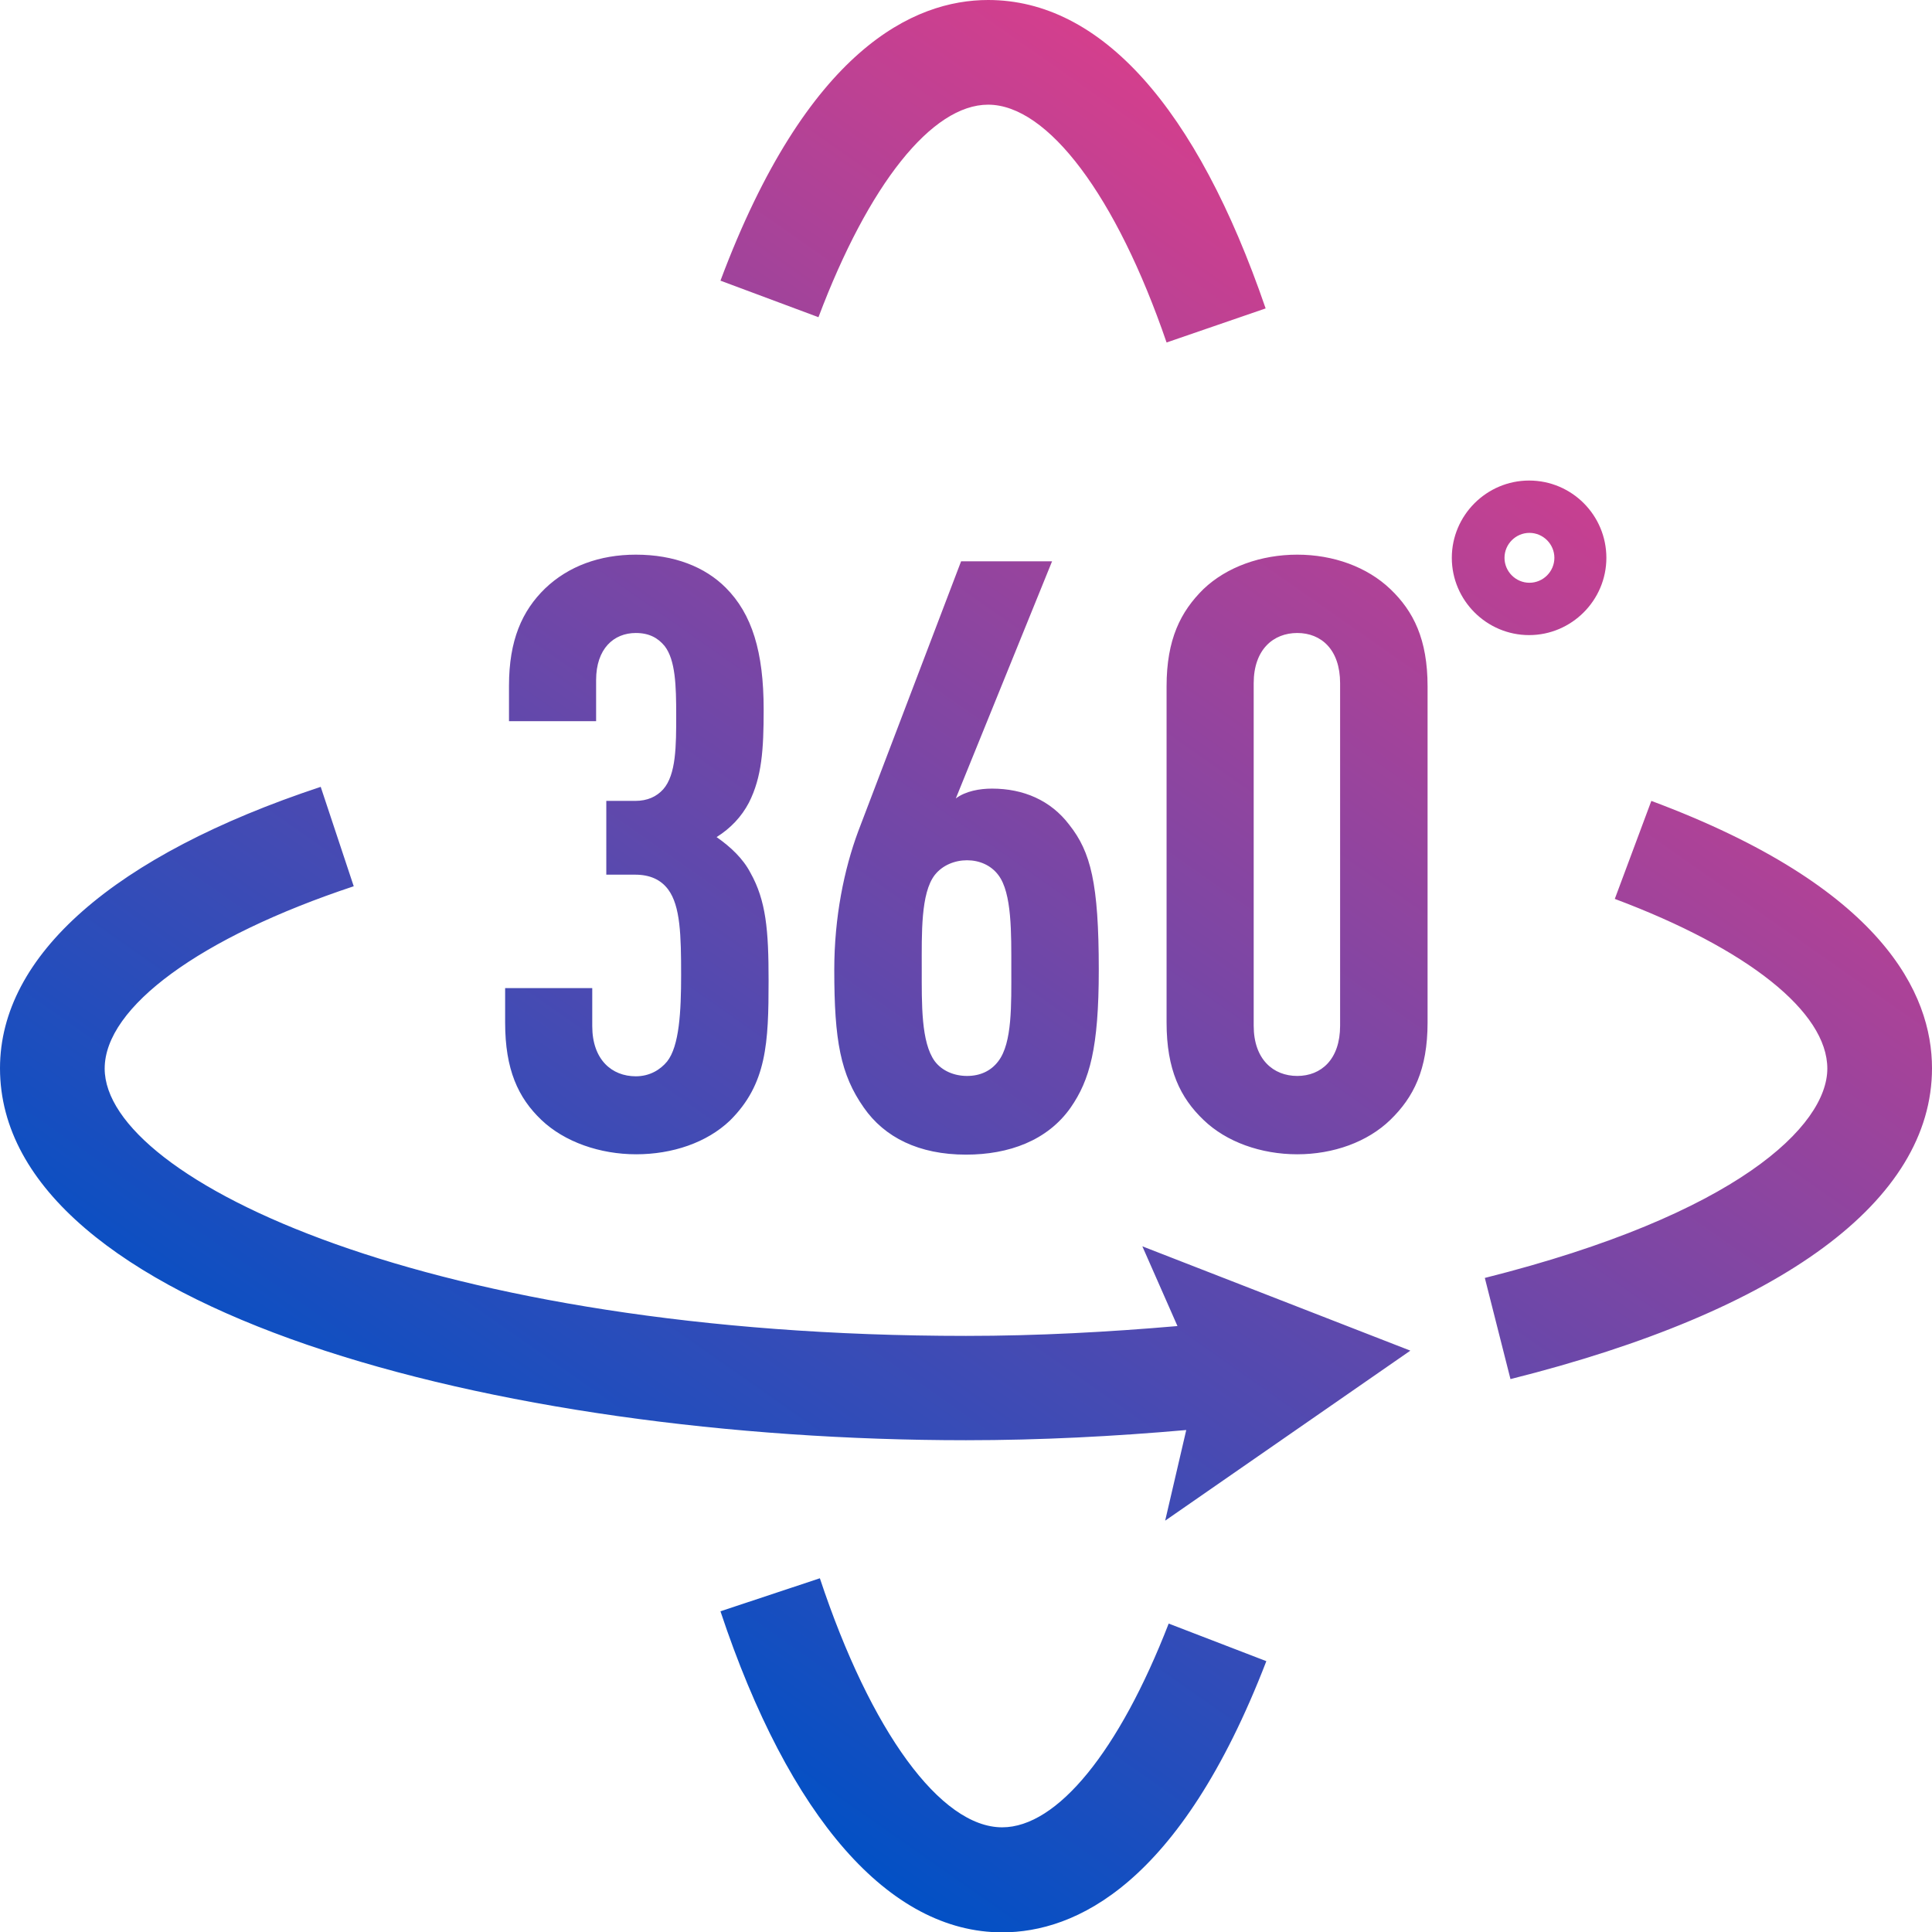 <?xml version="1.0" encoding="utf-8"?>
<!-- Generator: Adobe Illustrator 25.0.0, SVG Export Plug-In . SVG Version: 6.00 Build 0)  -->
<svg version="1.1" id="Layer_1" xmlns="http://www.w3.org/2000/svg" xmlns:xlink="http://www.w3.org/1999/xlink" x="0px" y="0px"
	 viewBox="0 0 55 55" style="enable-background:new 0 0 55 55;" xml:space="preserve">
<style type="text/css">
	.st0{fill-rule:evenodd;clip-rule:evenodd;fill:url(#SVGID_1_);}
</style>
<linearGradient id="SVGID_1_" gradientUnits="userSpaceOnUse" x1="15.781" y1="47.166" x2="42.532" y2="8.961">
	<stop  offset="0" style="stop-color:#0250C5"/>
	<stop  offset="1" style="stop-color:#D43F8D"/>
</linearGradient>
<path class="st0" d="M18.11,32.86c-1.03,0-2.04-0.35-2.7-0.98c-0.66-0.63-1.03-1.43-1.03-2.77v-0.98h2.48v1.08
	c0,0.96,0.56,1.43,1.24,1.43c0.4,0,0.7-0.19,0.89-0.42c0.35-0.44,0.4-1.43,0.4-2.46c0-1.13-0.02-1.97-0.37-2.44
	c-0.21-0.28-0.52-0.42-0.94-0.42h-0.82V22.8h0.82c0.35,0,0.61-0.12,0.8-0.33c0.37-0.42,0.37-1.24,0.37-2.11
	c0-0.84-0.02-1.57-0.33-1.97c-0.19-0.23-0.44-0.37-0.82-0.37c-0.63,0-1.13,0.45-1.13,1.34v1.17h-2.48v-1.01
	c0-1.29,0.37-2.13,1.03-2.77c0.66-0.63,1.55-0.96,2.58-0.96c1.1,0,1.97,0.35,2.56,0.94c0.75,0.75,1.08,1.83,1.08,3.47
	c0,1.13-0.05,1.92-0.42,2.65c-0.21,0.4-0.52,0.73-0.92,0.98c0.4,0.28,0.75,0.61,0.96,1.01c0.45,0.8,0.52,1.64,0.52,3.07
	c0,1.78-0.05,2.95-1.1,3.99C20.12,32.53,19.14,32.86,18.11,32.86 M29.95,15.98l-2.74,6.75c0.28-0.21,0.68-0.28,1.03-0.28
	c0.89,0,1.67,0.33,2.2,1.03c0.61,0.77,0.84,1.66,0.84,4.13c0,2.23-0.26,3.14-0.8,3.92c-0.66,0.94-1.76,1.34-2.98,1.34
	c-1.34,0-2.32-0.49-2.91-1.34c-0.66-0.94-0.84-1.9-0.84-3.92c0-1.5,0.28-2.86,0.68-3.94l2.93-7.69H29.95z M27.53,24.49
	c-0.35,0-0.7,0.14-0.92,0.42c-0.4,0.52-0.37,1.66-0.37,2.67c0,1.01-0.02,2.09,0.37,2.63c0.21,0.28,0.56,0.42,0.92,0.42
	c0.37,0,0.68-0.14,0.89-0.42c0.4-0.52,0.37-1.62,0.37-2.63c0-1.01,0.02-2.16-0.37-2.67C28.21,24.63,27.88,24.49,27.53,24.49
	 M36.93,15.79c1.03,0,1.99,0.35,2.65,0.98c0.66,0.63,1.06,1.43,1.06,2.77v9.57c0,1.34-0.4,2.13-1.06,2.77
	c-0.65,0.63-1.62,0.98-2.65,0.98c-1.03,0-2.02-0.35-2.67-0.98c-0.66-0.63-1.05-1.43-1.05-2.77v-9.57c0-1.34,0.4-2.13,1.05-2.77
	C34.92,16.14,35.9,15.79,36.93,15.79 M38.15,19.45c0-0.96-0.54-1.43-1.22-1.43c-0.68,0-1.24,0.47-1.24,1.43v9.75
	c0,0.96,0.56,1.43,1.24,1.43c0.68,0,1.22-0.47,1.22-1.43V19.45z M45.73,15.88c0,1.21-0.99,2.2-2.2,2.2c-1.21,0-2.2-0.99-2.2-2.2
	c0-1.21,0.99-2.2,2.2-2.2C44.75,13.68,45.73,14.67,45.73,15.88 M42.83,15.88c0,0.39,0.32,0.71,0.71,0.71c0.39,0,0.71-0.32,0.71-0.71
	c0-0.39-0.32-0.71-0.71-0.71C43.15,15.17,42.83,15.49,42.83,15.88 M47.01,22.8l-1.04,2.79c3.79,1.42,6.05,3.22,6.05,4.83
	c0,1.62-2.55,4.15-9.75,5.96L43,39.26c7.74-1.94,12-5.08,12-8.85C55,28.3,53.61,25.26,47.01,22.8 M28.53,52.02
	c-1.75,0-3.74-2.72-5.19-7.09l-2.83,0.94c1.96,5.89,4.81,9.14,8.02,9.14c2.07,0,5.06-1.34,7.52-7.72l-2.78-1.07
	C31.86,49.85,30.1,52.02,28.53,52.02 M28.13,2.98c1.7,0,3.65,2.6,5.08,6.77l2.82-0.97C34.06,3.04,31.33,0,28.13,0
	c-2.11,0-5.15,1.39-7.62,7.99l2.79,1.04C24.73,5.24,26.53,2.98,28.13,2.98 M33.52,37.75c-1.97,0.17-3.97,0.28-6.02,0.28
	c-15.19,0-24.52-4.44-24.52-7.61c0-1.75,2.72-3.74,7.09-5.19l-0.94-2.83C3.24,24.35,0,27.2,0,30.41c0,6.88,14.17,10.59,27.5,10.59
	c2.13,0,4.22-0.11,6.27-0.29l-0.6,2.58l6.98-4.84l-7.63-2.97L33.52,37.75z"/>
</svg>
